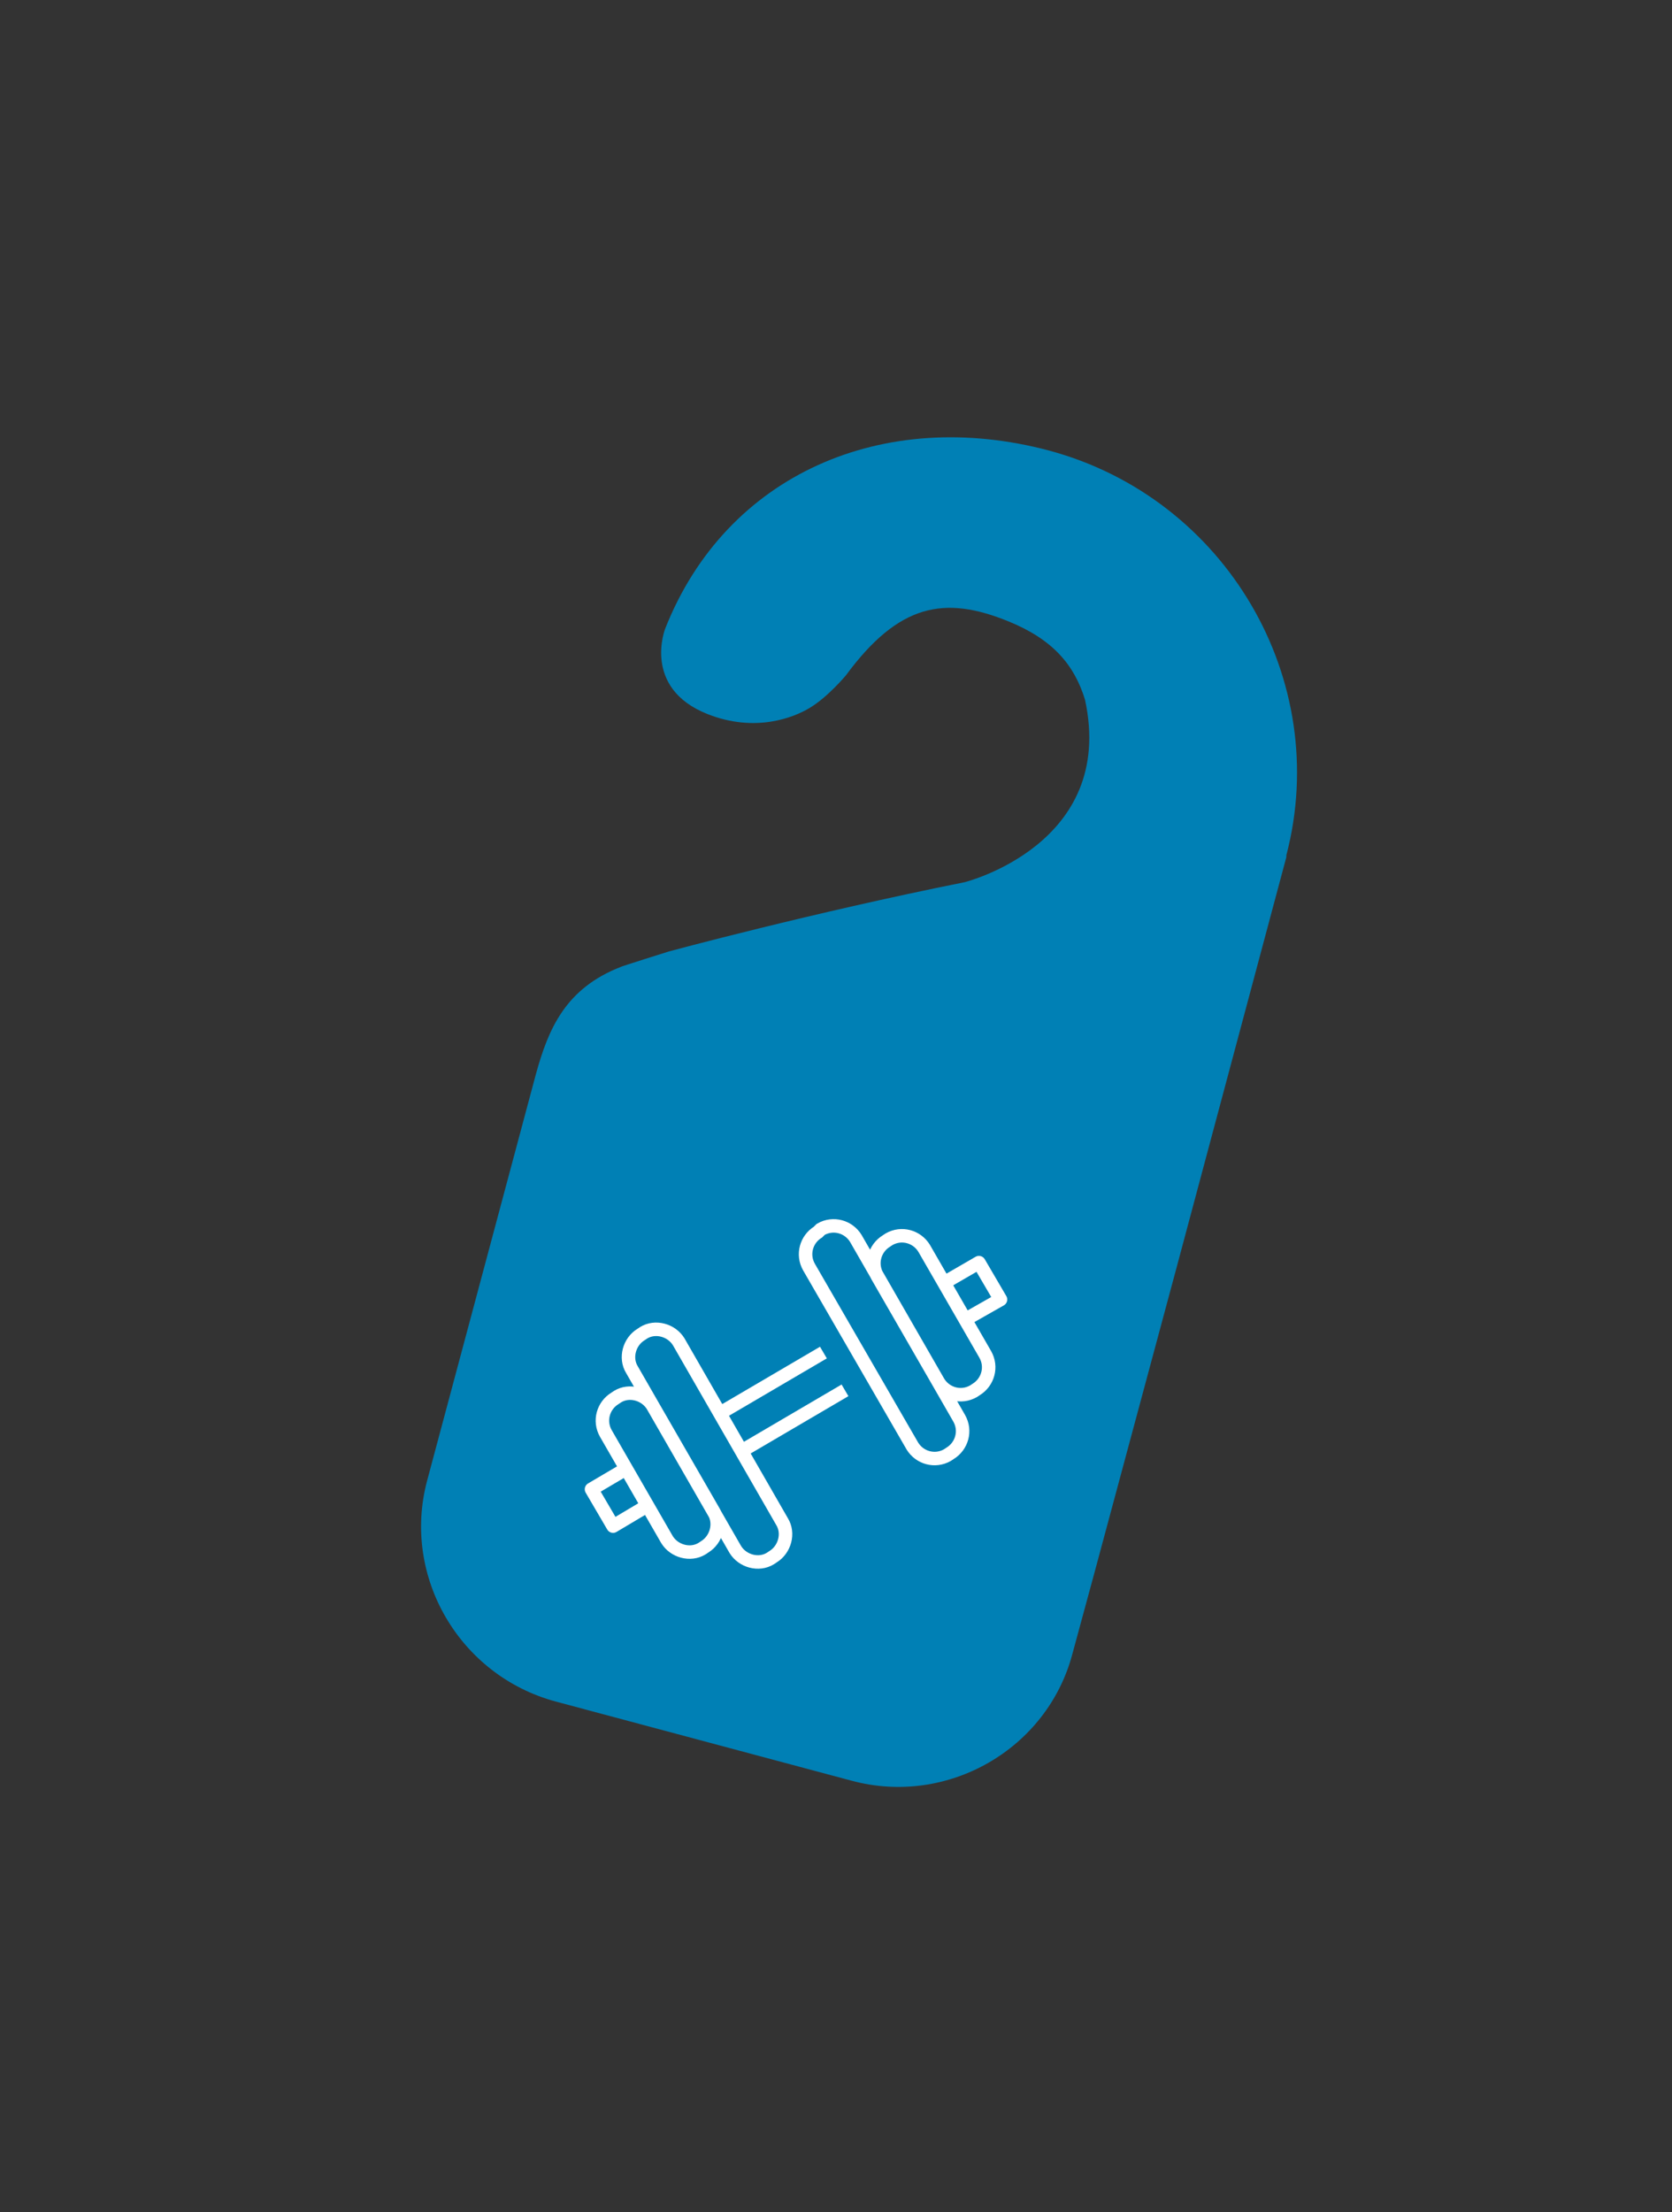 <svg xmlns="http://www.w3.org/2000/svg" xmlns:xlink="http://www.w3.org/1999/xlink" id="Ebene_1" x="0px" y="0px" viewBox="0 0 186 246" style="enable-background:new 0 0 186 246;" xml:space="preserve"><rect x="0" y="0" width="186" height="246" fill="#333333" stroke="none"/><style type="text/css">	.st0{fill:#0080B5;}	.st1{fill:none;stroke:#FFFFFF;stroke-width:1.5;stroke-linejoin:round;stroke-miterlimit:10;}	.st2{fill:none;stroke:#FFFFFF;stroke-width:1.5;stroke-miterlimit:10;}</style><g>	<path class="st0" d="M143.1,95.3l0-0.2l0,0c5.1-19.5-6.7-39.7-26.4-45C98.3,45.2,80.8,52.7,74,69.9c0,0-2.6,6.6,4.7,9.5   c5.3,2.1,9.6,0.4,11.4-0.7c2-1.2,4-3.6,4-3.6c5.9-8,11-8.9,18.1-6c4.9,2,7.3,4.8,8.5,8.7c3.5,16.1-13.4,20.3-13.4,20.3   c-17,3.4-32.9,7.7-32.9,7.7s-5.4,1.7-5.3,1.7c-6.2,2.4-8.1,6.9-9.5,12l-12.1,45.2c-2.8,10.6,3.6,21.6,14.3,24.5l32.9,8.8   c10.7,2.9,21.8-3.5,24.6-14.1l2.5-9.2l9.1-33.8L143.1,95.3L143.1,95.3C143.1,95.3,143.1,95.3,143.1,95.3"></path></g><path class="st1" d="M94,154.6l-11.6,6.8 M71.9,167.5l-3.7,2.2l-2.4-4.1l3.9-2.3 M80,157.2l11.6-6.8 M105.1,142.6l3.8-2.2l2.4,4.1  l-3.7,2.1"></path><g>	<path class="st2" d="M87,169.2c0.8,1.3,0.3,3.1-1,3.9l-0.3,0.2c-1.3,0.8-3.1,0.3-3.9-1l-11.5-20c-0.8-1.3-0.3-3.1,1-3.9l0.3-0.2   c1.3-0.8,3.1-0.3,3.9,1L87,169.2z M104.4,153.7c0.8,1.3,2.5,1.8,3.9,1l0.3-0.2c1.3-0.8,1.8-2.5,1-3.9l-6.8-11.8   c-0.8-1.3-2.5-1.8-3.9-1l-0.3,0.2c-1.3,0.8-1.8,2.5-1,3.9L104.4,153.7z M101.5,160.8c0.8,1.3,2.5,1.8,3.9,1l0.3-0.2   c1.3-0.8,1.8-2.5,1-3.9l-11.5-20c-0.8-1.3-2.5-1.8-3.9-1L91,137c-1.3,0.8-1.8,2.5-1,3.9L101.5,160.8z M79.4,168.1   c0.8,1.3,0.3,3.1-1,3.9l-0.3,0.2c-1.3,0.8-3.1,0.3-3.9-1l-6.8-11.8c-0.8-1.4-0.3-3.1,1-3.9l0.3-0.2c1.3-0.8,3.1-0.3,3.9,1   L79.4,168.1z"></path></g></svg>